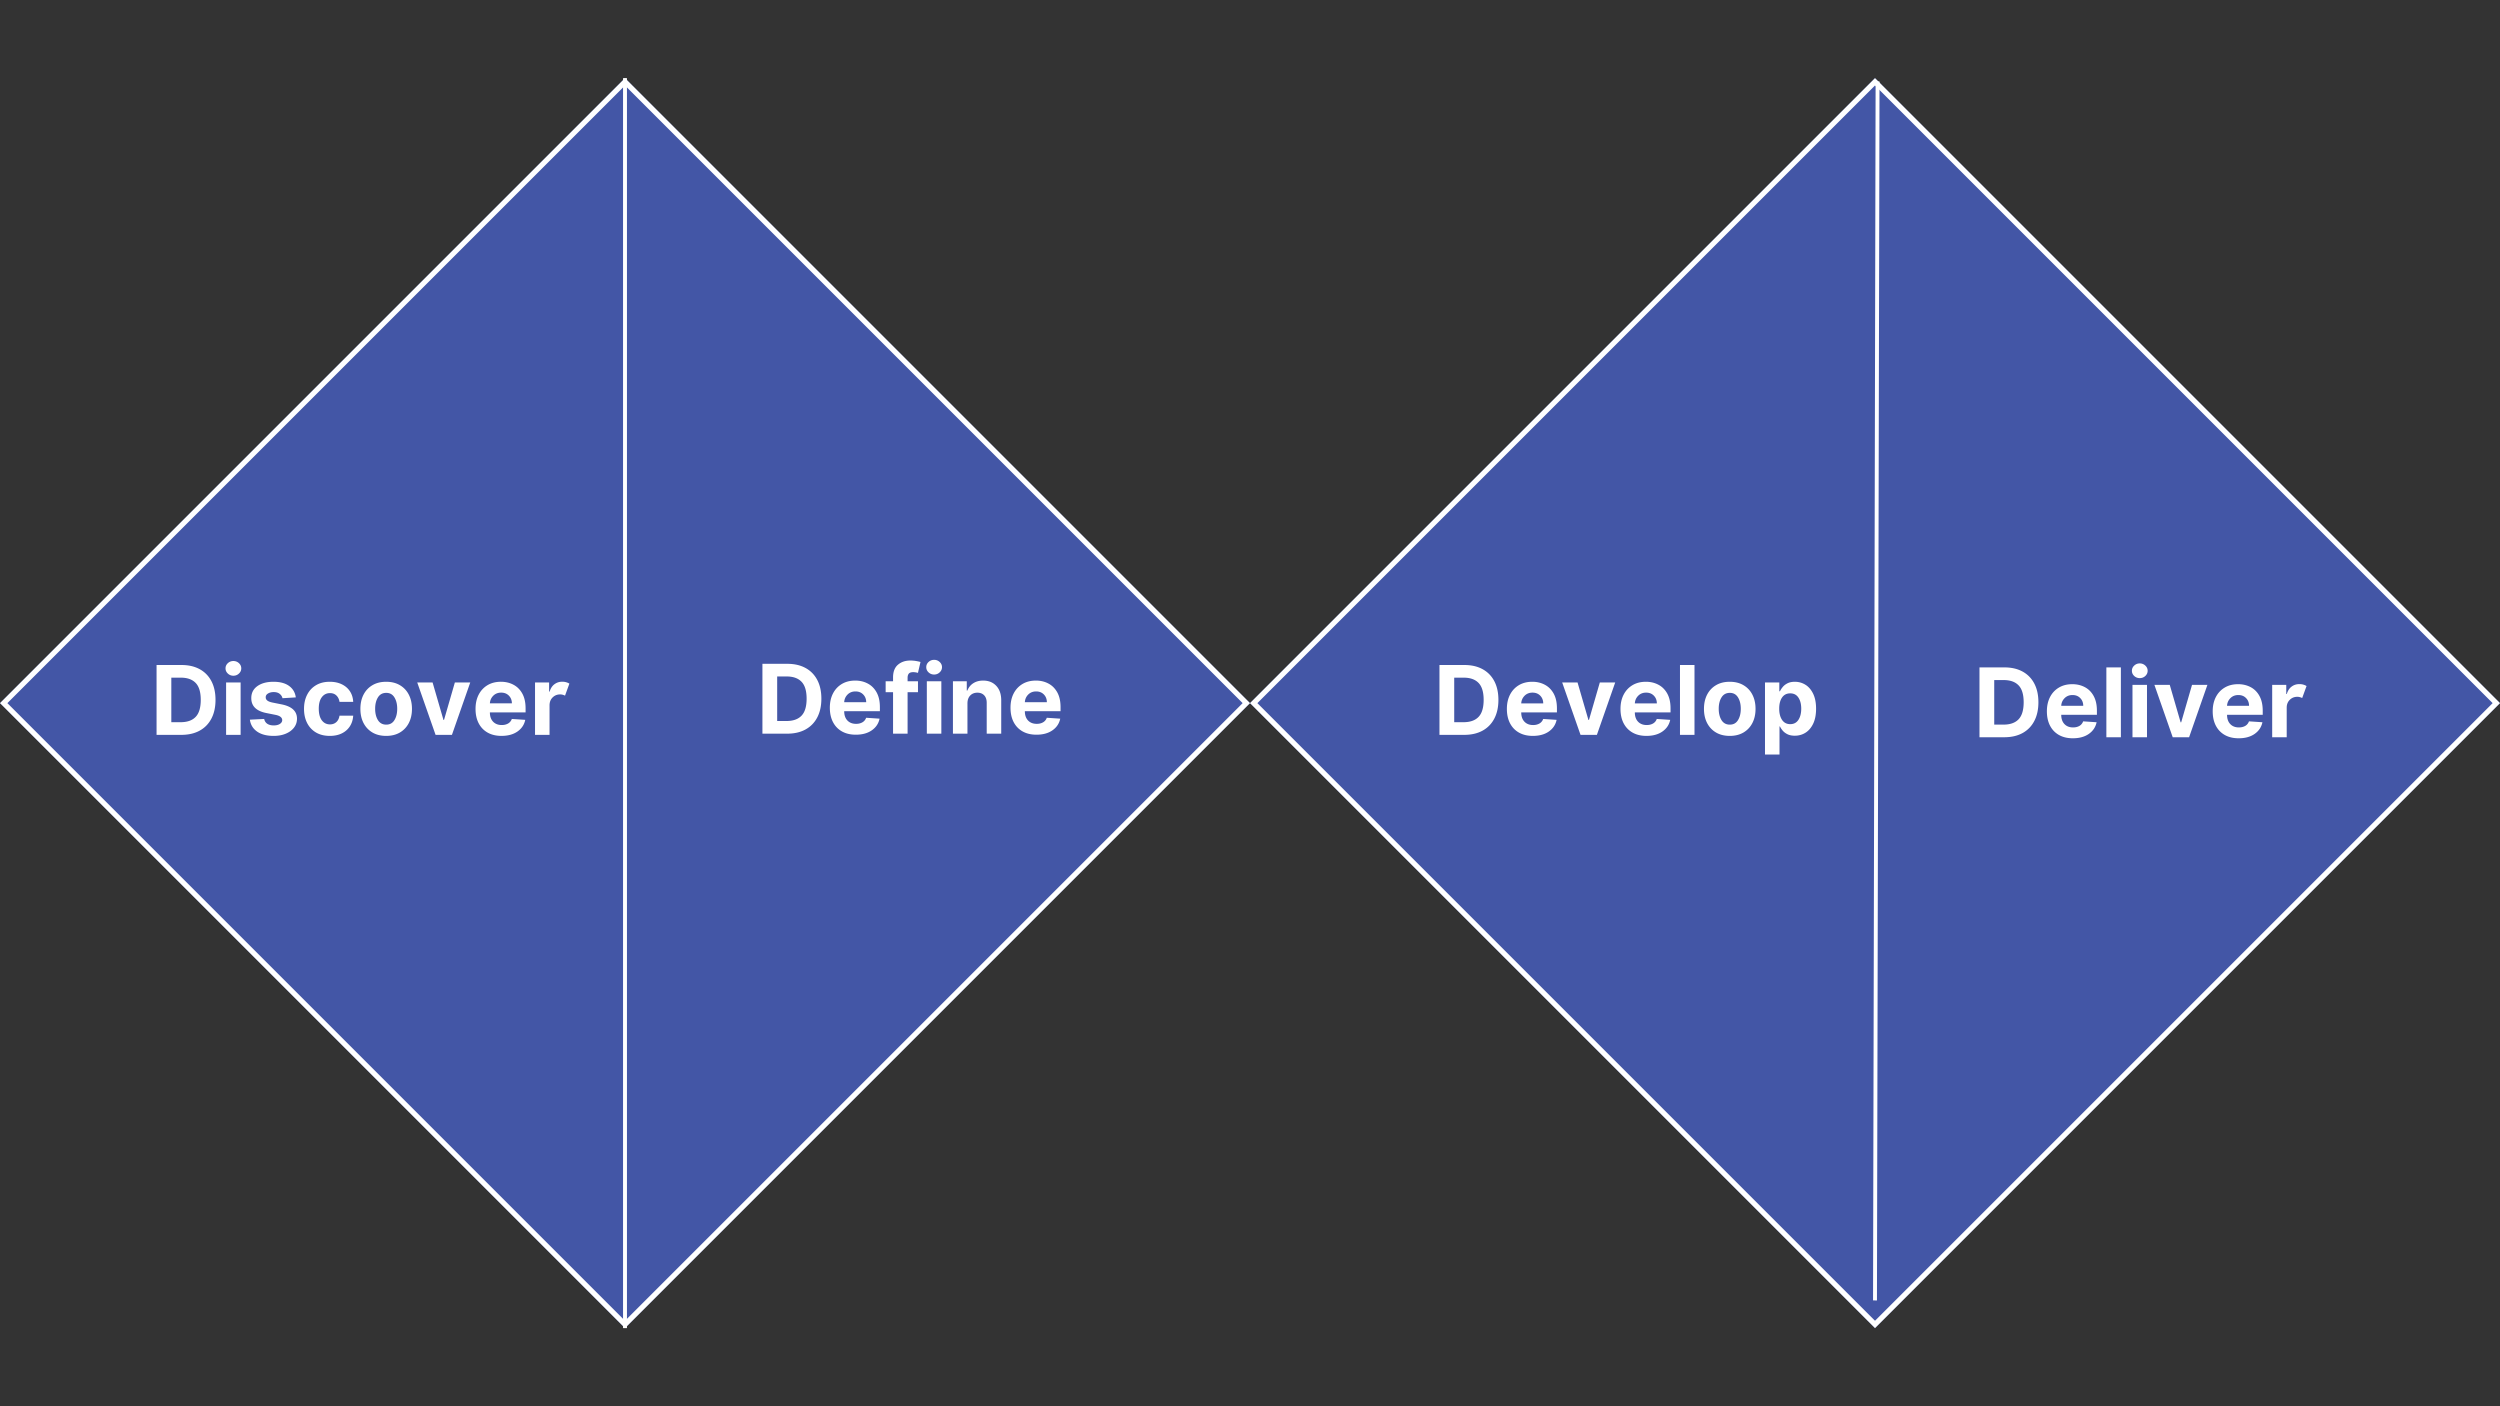 <svg xmlns="http://www.w3.org/2000/svg" width="1920" height="1080" version="1.0" viewBox="0 0 1440 810"><rect x="0" y="0" width="1440" height="810" fill="#333333" stroke="none"/><defs><clipPath id="a"><path d="M0 45h720v720H0Zm0 0"/></clipPath><clipPath id="b"><path d="m360 45 360 360-360 360L0 405Zm0 0"/></clipPath><clipPath id="c"><path d="M720 45h720v720H720Zm0 0"/></clipPath><clipPath id="d"><path d="m1080 45 360 360-360 360-360-360Zm0 0"/></clipPath></defs><g clip-path="url(#a)"><g clip-path="url(#b)"><path fill="#4356a6" d="M0 45h720v720H0Zm0 0"/><path fill="none" stroke="#fff" stroke-width="6" d="m360 45 360 360-360 360L0 405Zm0 0"/></g></g><g clip-path="url(#c)"><g clip-path="url(#d)"><path fill="#4356a6" d="M720 45h720v720H720Zm0 0"/><path fill="none" stroke="#fff" stroke-width="6" d="m1080 45 360 360-360 360-360-360Zm0 0"/></g></g><path fill="none" stroke="#fff" stroke-width="2.25" d="M360 45v720"/><path fill="#fff" d="M104.446 423.28H90.181v-40.234h14.375c4.05 0 7.539.805 10.469 2.407 2.925 1.605 5.175 3.906 6.75 6.906 1.57 3 2.359 6.59 2.359 10.765 0 4.188-.793 7.793-2.375 10.813-1.574 3.012-3.836 5.324-6.781 6.937-2.938 1.606-6.45 2.407-10.532 2.407Zm-5.765-7.296h5.406c3.79 0 6.66-1.02 8.61-3.063 1.956-2.039 2.937-5.304 2.937-9.797 0-4.468-.98-7.718-2.938-9.75-1.949-2.03-4.812-3.046-8.593-3.046H98.68Zm31.554 7.296v-30.17h8.36v30.172Zm4.203-34.062c-1.242 0-2.308-.414-3.203-1.25-.887-.832-1.328-1.832-1.328-3 0-1.164.441-2.16 1.328-2.984.895-.82 1.96-1.235 3.203-1.235 1.238 0 2.3.414 3.188 1.235.894.824 1.343 1.82 1.343 2.984 0 1.168-.449 2.168-1.343 3-.887.836-1.95 1.25-3.188 1.25Zm35.946 12.485-7.672.468c-.21-.968-.742-1.797-1.594-2.484-.843-.695-1.996-1.047-3.453-1.047-1.293 0-2.39.277-3.297.828-.898.543-1.336 1.262-1.312 2.156-.024.72.258 1.329.844 1.829.582.5 1.578.902 2.984 1.203l5.469 1.093c5.8 1.2 8.707 3.922 8.719 8.172 0 1.98-.586 3.719-1.75 5.219-1.157 1.492-2.747 2.652-4.766 3.484-2.012.832-4.32 1.25-6.922 1.25-4 0-7.187-.832-9.562-2.5-2.368-1.675-3.747-3.957-4.141-6.843l8.234-.422c.258 1.23.864 2.164 1.813 2.797.957.625 2.18.937 3.672.937 1.468 0 2.648-.285 3.547-.86.894-.581 1.347-1.316 1.359-2.202-.031-1.5-1.32-2.504-3.86-3.016l-5.234-1.047c-5.844-1.156-8.75-4.031-8.719-8.625-.011-2.906 1.149-5.195 3.485-6.875 2.332-1.676 5.43-2.515 9.297-2.515 3.812 0 6.816.808 9.015 2.421 2.196 1.618 3.477 3.809 3.844 6.579Zm19.576 22.171c-3.085 0-5.742-.656-7.968-1.968-2.219-1.32-3.922-3.157-5.11-5.5-1.18-2.344-1.765-5.04-1.765-8.094 0-3.094.598-5.805 1.797-8.14 1.195-2.344 2.898-4.173 5.11-5.485 2.218-1.32 4.85-1.984 7.905-1.984 2.633 0 4.942.48 6.922 1.437 1.989.961 3.555 2.305 4.703 4.031 1.145 1.73 1.774 3.762 1.891 6.094h-7.89c-.231-1.508-.82-2.723-1.766-3.64-.95-.926-2.188-1.391-3.719-1.391-1.937 0-3.5.781-4.687 2.344-1.18 1.554-1.766 3.757-1.766 6.609 0 2.887.582 5.121 1.75 6.703 1.176 1.574 2.742 2.36 4.703 2.36 1.438 0 2.645-.43 3.625-1.297.988-.875 1.61-2.118 1.86-3.735h7.89c-.137 2.305-.766 4.336-1.89 6.094-1.118 1.75-2.657 3.117-4.626 4.094-1.96.976-4.28 1.468-6.968 1.468Zm32.475 0c-3.054 0-5.687-.648-7.906-1.953-2.219-1.312-3.934-3.133-5.14-5.468-1.2-2.333-1.797-5.047-1.797-8.141 0-3.113.597-5.836 1.796-8.172 1.207-2.344 2.922-4.164 5.141-5.469 2.219-1.312 4.852-1.968 7.906-1.968 3.051 0 5.688.656 7.907 1.968 2.226 1.305 3.941 3.125 5.14 5.469 1.207 2.336 1.813 5.059 1.813 8.172 0 3.094-.606 5.808-1.813 8.14-1.199 2.336-2.914 4.157-5.14 5.47-2.22 1.304-4.856 1.952-7.907 1.952Zm.047-6.484c2.07 0 3.64-.863 4.703-2.594 1.07-1.726 1.61-3.91 1.61-6.547 0-2.632-.54-4.816-1.61-6.546-1.062-1.739-2.632-2.61-4.703-2.61-2.105 0-3.699.871-4.781 2.61-1.074 1.73-1.61 3.914-1.61 6.546 0 2.637.536 4.82 1.61 6.547 1.082 1.73 2.676 2.594 4.781 2.594Zm48.381-24.281-10.547 30.172h-9.422l-10.562-30.172h8.843l6.266 21.578h.313l6.25-21.578Zm18.021 30.765c-3.094 0-5.762-.629-8-1.89-2.242-1.27-3.965-3.067-5.172-5.39-1.199-2.321-1.797-5.079-1.797-8.266 0-3.102.598-5.829 1.797-8.172 1.207-2.344 2.906-4.172 5.094-5.485 2.195-1.312 4.781-1.968 7.75-1.968 2.656 0 5.05.57 7.187 1.703 2.145 1.125 3.848 2.824 5.11 5.093 1.258 2.274 1.89 5.118 1.89 8.532v2.297h-20.562v.03c0 2.25.613 4.028 1.844 5.329 1.238 1.293 2.906 1.937 5 1.937 1.394 0 2.601-.289 3.625-.875 1.031-.593 1.754-1.468 2.172-2.625l7.734.516c-.586 2.805-2.078 5.043-4.484 6.719-2.399 1.68-5.461 2.515-9.188 2.515Zm-6.703-18.734h12.672c-.012-1.789-.59-3.27-1.735-4.437-1.136-1.165-2.617-1.75-4.437-1.75-1.856 0-3.383.605-4.578 1.812-1.188 1.211-1.828 2.668-1.922 4.375Zm25.997 18.14v-30.17h8.11v5.265h.312c.55-1.875 1.473-3.289 2.766-4.25 1.289-.968 2.785-1.453 4.484-1.453.813 0 1.563.102 2.25.297.695.2 1.32.465 1.875.797l-2.516 6.922a7.48 7.48 0 0 0-1.28-.5 5.733 5.733 0 0 0-1.563-.203c-1.688 0-3.121.578-4.297 1.734-1.168 1.149-1.762 2.64-1.781 4.485v17.078Zm145.246-.685h-14.266V382.36h14.375c4.051 0 7.54.805 10.47 2.407 2.925 1.605 5.175 3.906 6.75 6.906 1.57 3 2.359 6.59 2.359 10.765 0 4.188-.793 7.793-2.375 10.813-1.575 3.012-3.836 5.324-6.782 6.937-2.937 1.606-6.449 2.407-10.531 2.407Zm-5.766-7.297h5.407c3.789 0 6.66-1.02 8.609-3.063 1.957-2.039 2.938-5.304 2.938-9.797 0-4.468-.98-7.718-2.938-9.75-1.95-2.03-4.812-3.046-8.594-3.046h-5.422Zm45.305 7.89c-3.094 0-5.762-.628-8-1.89-2.243-1.27-3.965-3.067-5.172-5.39-1.2-2.321-1.797-5.079-1.797-8.266 0-3.102.598-5.829 1.797-8.172 1.207-2.344 2.906-4.172 5.094-5.485 2.195-1.312 4.78-1.968 7.75-1.968 2.656 0 5.05.57 7.187 1.703 2.145 1.125 3.848 2.824 5.11 5.093 1.257 2.274 1.89 5.118 1.89 8.532v2.297H486.26v.03c0 2.25.613 4.028 1.843 5.329 1.239 1.293 2.907 1.937 5 1.937 1.395 0 2.602-.289 3.625-.875 1.032-.593 1.754-1.468 2.172-2.625l7.735.516c-.586 2.805-2.079 5.043-4.485 6.719-2.398 1.68-5.46 2.515-9.187 2.515Zm-6.703-18.734h12.671c-.011-1.789-.59-3.27-1.734-4.437-1.137-1.164-2.617-1.75-4.437-1.75-1.856 0-3.383.605-4.579 1.812-1.187 1.211-1.828 2.668-1.921 4.375Zm42.497-12.031v6.281h-5.985v23.89h-8.375v-23.89h-4.265v-6.281h4.265v-2.188c0-3.289.938-5.738 2.813-7.343 1.883-1.614 4.25-2.422 7.094-2.422 1.28 0 2.453.101 3.515.297 1.07.199 1.867.375 2.39.53l-1.468 6.282a10.815 10.815 0 0 0-1.234-.281 7.57 7.57 0 0 0-1.453-.14c-1.243 0-2.102.288-2.579.859-.468.562-.703 1.355-.703 2.375v2.03Zm5.097 30.172v-30.172h8.36v30.172Zm4.203-34.063c-1.242 0-2.308-.414-3.203-1.25-.887-.832-1.328-1.832-1.328-3 0-1.164.441-2.16 1.328-2.984.895-.82 1.961-1.235 3.203-1.235 1.239 0 2.301.415 3.188 1.235.894.824 1.343 1.82 1.343 2.984 0 1.168-.449 2.168-1.343 3-.887.836-1.95 1.25-3.188 1.25Zm19.196 16.61v17.453h-8.36v-30.172h7.97v5.312h.359a8.592 8.592 0 0 1 3.36-4.172c1.57-1.03 3.476-1.546 5.718-1.546 3.145 0 5.664 1.015 7.563 3.046 1.894 2.024 2.843 4.793 2.843 8.313v19.219h-8.36v-17.72c.009-1.85-.464-3.296-1.421-4.327-.96-1.04-2.277-1.563-3.953-1.563-1.688 0-3.059.543-4.11 1.625-1.054 1.075-1.59 2.586-1.609 4.532Zm39.77 18.046c-3.094 0-5.762-.628-8-1.89-2.242-1.27-3.965-3.067-5.172-5.39-1.2-2.321-1.797-5.079-1.797-8.266 0-3.102.598-5.829 1.797-8.172 1.207-2.344 2.906-4.172 5.094-5.485 2.195-1.312 4.781-1.968 7.75-1.968 2.656 0 5.05.57 7.187 1.703 2.145 1.125 3.848 2.824 5.11 5.093 1.258 2.274 1.89 5.118 1.89 8.532v2.297H590.32v.03c0 2.25.613 4.028 1.844 5.329 1.238 1.293 2.906 1.937 5 1.937 1.394 0 2.601-.289 3.625-.875 1.03-.593 1.753-1.468 2.171-2.625l7.735.516c-.586 2.805-2.078 5.043-4.485 6.719-2.398 1.68-5.46 2.515-9.187 2.515Zm-6.703-18.734h12.672c-.012-1.789-.59-3.27-1.735-4.437-1.136-1.164-2.617-1.75-4.437-1.75-1.856 0-3.383.605-4.578 1.812-1.188 1.211-1.828 2.668-1.922 4.375Zm253.075 18.826h-14.266v-40.234h14.375c4.051 0 7.54.805 10.47 2.407 2.925 1.605 5.175 3.906 6.75 6.906 1.57 3 2.358 6.59 2.358 10.765 0 4.188-.793 7.793-2.375 10.813-1.574 3.012-3.836 5.324-6.78 6.937-2.938 1.606-6.45 2.407-10.532 2.407Zm-5.766-7.296h5.407c3.789 0 6.66-1.02 8.609-3.063 1.957-2.039 2.937-5.304 2.937-9.797 0-4.468-.98-7.718-2.937-9.75-1.95-2.03-4.813-3.046-8.594-3.046h-5.422Zm45.305 7.89c-3.094 0-5.762-.629-8-1.89-2.243-1.27-3.965-3.067-5.172-5.39-1.2-2.321-1.797-5.079-1.797-8.266 0-3.102.597-5.829 1.797-8.172 1.207-2.344 2.906-4.172 5.093-5.485 2.196-1.312 4.782-1.968 7.75-1.968 2.657 0 5.051.57 7.188 1.703 2.144 1.125 3.848 2.824 5.11 5.093 1.257 2.274 1.89 5.118 1.89 8.532v2.297H876.23v.03c0 2.25.614 4.028 1.844 5.329 1.238 1.293 2.906 1.937 5 1.937 1.395 0 2.602-.289 3.625-.875 1.031-.593 1.754-1.468 2.172-2.625l7.734.516c-.586 2.805-2.078 5.043-4.484 6.719-2.398 1.68-5.46 2.515-9.187 2.515Zm-6.704-18.734h12.672c-.011-1.789-.59-3.27-1.734-4.437-1.137-1.165-2.617-1.75-4.438-1.75-1.855 0-3.382.605-4.578 1.812-1.187 1.211-1.828 2.668-1.922 4.375Zm54.123-12.031-10.547 30.172h-9.422l-10.563-30.172h8.844l6.266 21.578h.312l6.25-21.578Zm18.021 30.765c-3.094 0-5.762-.629-8-1.89-2.242-1.27-3.965-3.067-5.172-5.39-1.2-2.321-1.797-5.079-1.797-8.266 0-3.102.598-5.829 1.797-8.172 1.207-2.344 2.906-4.172 5.094-5.485 2.195-1.312 4.78-1.968 7.75-1.968 2.656 0 5.05.57 7.187 1.703 2.145 1.125 3.848 2.824 5.11 5.093 1.257 2.274 1.89 5.118 1.89 8.532v2.297h-20.562v.03c0 2.25.613 4.028 1.843 5.329 1.239 1.293 2.907 1.937 5 1.937 1.395 0 2.602-.289 3.625-.875 1.032-.593 1.754-1.468 2.172-2.625l7.735.516c-.586 2.805-2.078 5.043-4.485 6.719-2.398 1.68-5.46 2.515-9.187 2.515Zm-6.703-18.734h12.672c-.012-1.789-.59-3.27-1.735-4.437-1.137-1.165-2.617-1.75-4.437-1.75-1.856 0-3.383.605-4.578 1.812-1.188 1.211-1.829 2.668-1.922 4.375Zm34.356-22.094v40.235h-8.36v-40.235Zm20.305 40.828c-3.054 0-5.687-.648-7.906-1.953-2.219-1.312-3.933-3.133-5.14-5.468-1.2-2.333-1.797-5.047-1.797-8.141 0-3.113.597-5.836 1.797-8.172 1.207-2.344 2.921-4.164 5.14-5.469 2.219-1.312 4.852-1.968 7.906-1.968 3.051 0 5.688.656 7.907 1.968 2.226 1.305 3.941 3.125 5.14 5.469 1.207 2.336 1.813 5.059 1.813 8.172 0 3.094-.606 5.808-1.813 8.14-1.199 2.336-2.914 4.157-5.14 5.47-2.219 1.304-4.856 1.952-7.907 1.952Zm.047-6.484c2.07 0 3.641-.863 4.703-2.594 1.07-1.726 1.61-3.91 1.61-6.547 0-2.632-.54-4.816-1.61-6.546-1.062-1.739-2.632-2.61-4.703-2.61-2.105 0-3.699.871-4.78 2.61-1.075 1.73-1.61 3.914-1.61 6.546 0 2.637.535 4.82 1.61 6.547 1.081 1.73 2.675 2.594 4.78 2.594Zm20.256 17.203V393.11h8.25v5.062h.375c.375-.82.91-1.648 1.61-2.484.695-.844 1.613-1.55 2.75-2.125 1.132-.57 2.539-.86 4.218-.86 2.219 0 4.25.575 6.094 1.72 1.844 1.148 3.32 2.87 4.437 5.171 1.125 2.305 1.688 5.184 1.688 8.64 0 3.368-.543 6.204-1.625 8.516-1.086 2.313-2.555 4.063-4.406 5.25-1.844 1.18-3.914 1.766-6.203 1.766-1.625 0-3.008-.266-4.141-.797-1.125-.539-2.047-1.219-2.766-2.031-.71-.82-1.261-1.649-1.656-2.484h-.266v16.14Zm8.188-26.406c0 2.687.55 4.851 1.656 6.484 1.113 1.625 2.676 2.438 4.687 2.438 2.063 0 3.633-.828 4.72-2.485 1.081-1.656 1.624-3.8 1.624-6.437 0-2.613-.543-4.734-1.625-6.36-1.074-1.632-2.648-2.453-4.719-2.453-2.03 0-3.601.797-4.703 2.391-1.094 1.586-1.64 3.727-1.64 6.422Zm129.607 16.469h-14.25v-40.234h14.375c4.04 0 7.524.804 10.453 2.406 2.926 1.605 5.176 3.906 6.75 6.906 1.57 3 2.36 6.59 2.36 10.766 0 4.187-.793 7.793-2.375 10.812-1.574 3.012-3.828 5.324-6.766 6.938-2.937 1.605-6.453 2.406-10.547 2.406Zm-5.75-7.281h5.407c3.78 0 6.648-1.02 8.609-3.063 1.957-2.05 2.937-5.32 2.937-9.812 0-4.457-.98-7.703-2.937-9.735-1.961-2.031-4.824-3.047-8.594-3.047h-5.422Zm45.3 7.875c-3.093 0-5.76-.63-8-1.891-2.241-1.27-3.964-3.066-5.171-5.39-1.2-2.32-1.797-5.079-1.797-8.266 0-3.102.598-5.828 1.797-8.172 1.207-2.344 2.906-4.164 5.094-5.469 2.195-1.312 4.773-1.969 7.734-1.969 2.656 0 5.055.563 7.203 1.688 2.145 1.125 3.844 2.824 5.094 5.094 1.258 2.273 1.89 5.117 1.89 8.53v2.313h-20.546v.016c0 2.25.613 4.027 1.843 5.328 1.227 1.293 2.891 1.938 4.985 1.938 1.406 0 2.617-.29 3.64-.875 1.02-.594 1.739-1.47 2.157-2.625l7.75.515c-.594 2.805-2.09 5.043-4.485 6.719-2.398 1.68-5.46 2.516-9.187 2.516Zm-6.702-18.72h12.672c-.012-1.8-.59-3.28-1.735-4.437-1.137-1.164-2.617-1.75-4.437-1.75-1.856 0-3.383.606-4.578 1.813-1.188 1.2-1.829 2.656-1.922 4.375Zm34.353-22.108v40.234h-8.36v-40.234Zm6.679 40.234v-30.172h8.36v30.172Zm4.188-34.063c-1.23 0-2.293-.41-3.188-1.234-.887-.832-1.328-1.832-1.328-3 0-1.164.441-2.16 1.328-2.984.895-.832 1.957-1.25 3.188-1.25 1.25 0 2.316.418 3.203 1.25.894.824 1.343 1.82 1.343 2.984 0 1.168-.449 2.168-1.343 3-.887.824-1.953 1.234-3.203 1.234Zm38.975 3.891-10.547 30.172h-9.437l-10.547-30.172h8.844l6.265 21.594h.313l6.25-21.594Zm18.018 30.766c-3.093 0-5.761-.63-8-1.891-2.242-1.27-3.964-3.066-5.171-5.39-1.2-2.32-1.797-5.079-1.797-8.266 0-3.102.597-5.828 1.797-8.172 1.207-2.344 2.906-4.164 5.093-5.469 2.196-1.312 4.774-1.969 7.735-1.969 2.656 0 5.054.563 7.203 1.688 2.144 1.125 3.844 2.824 5.094 5.094 1.257 2.273 1.89 5.117 1.89 8.53v2.313h-20.547v.016c0 2.25.614 4.027 1.844 5.328 1.227 1.293 2.89 1.938 4.984 1.938 1.407 0 2.618-.29 3.641-.875 1.02-.594 1.738-1.47 2.156-2.625l7.75.515c-.593 2.805-2.09 5.043-4.484 6.719-2.398 1.68-5.461 2.516-9.188 2.516Zm-6.703-18.72h12.672c-.012-1.8-.59-3.28-1.734-4.437-1.137-1.164-2.617-1.75-4.438-1.75-1.855 0-3.382.606-4.578 1.813-1.187 1.2-1.828 2.656-1.922 4.375Zm25.994 18.126v-30.172h8.11v5.266h.312c.551-1.875 1.469-3.29 2.75-4.25 1.29-.97 2.79-1.453 4.5-1.453.813 0 1.563.101 2.25.296.696.2 1.32.47 1.875.813l-2.515 6.906a8.064 8.064 0 0 0-1.297-.5 5.577 5.577 0 0 0-1.547-.203c-1.688 0-3.121.578-4.297 1.734-1.18 1.149-1.773 2.649-1.781 4.5v17.063Zm0 0"/><path fill="none" stroke="#fff" stroke-width="2.25" d="M1081.477 46.937 1080 749.05"/></svg>